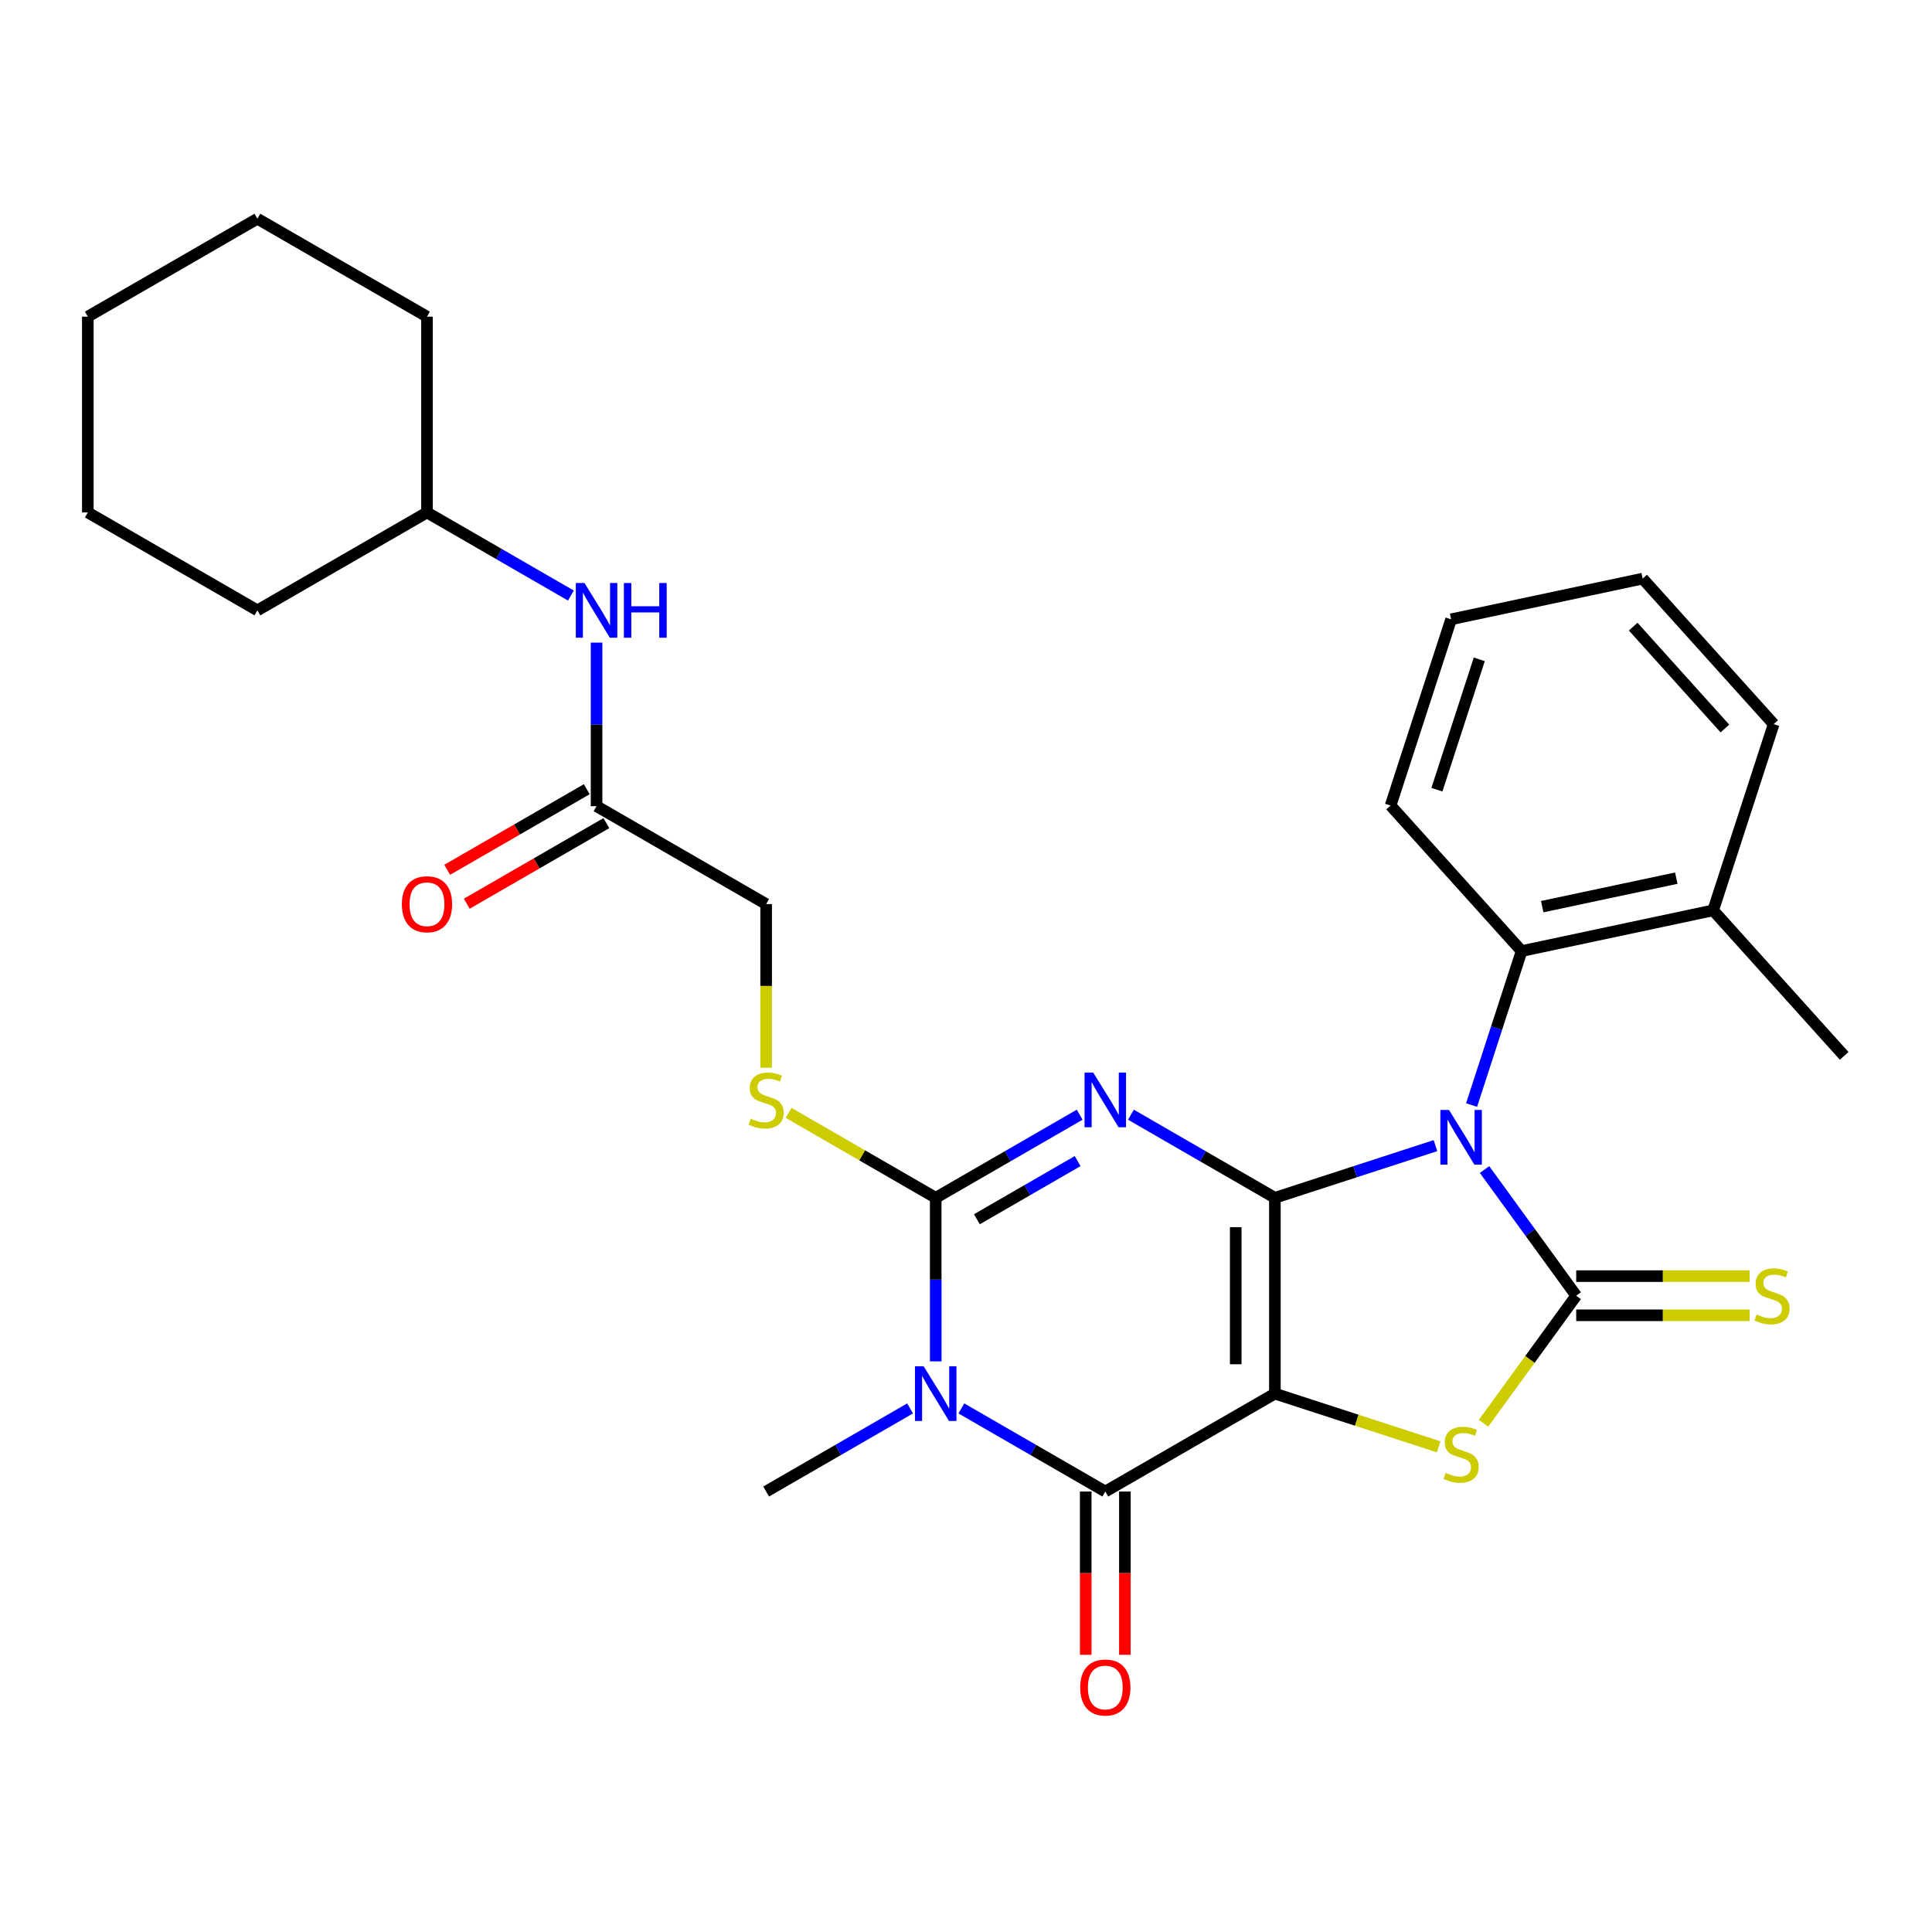 <?xml version='1.0' encoding='iso-8859-1'?>
<svg version='1.1' baseProfile='full'
              xmlns='http://www.w3.org/2000/svg'
                      xmlns:rdkit='http://www.rdkit.org/xml'
                      xmlns:xlink='http://www.w3.org/1999/xlink'
                  xml:space='preserve'
width='1000px' height='1000px' viewBox='0 0 1000 1000'>
<!-- END OF HEADER -->
<rect style='opacity:1.0;fill:#FFFFFF;stroke:none' width='1000' height='1000' x='0' y='0'> </rect>
<path class='bond-0' d='M 659.876,619.982 L 659.876,721.336' style='fill:none;fill-rule:evenodd;stroke:#000000;stroke-width:6px;stroke-linecap:butt;stroke-linejoin:miter;stroke-opacity:1' />
<path class='bond-0' d='M 639.605,635.185 L 639.605,706.133' style='fill:none;fill-rule:evenodd;stroke:#000000;stroke-width:6px;stroke-linecap:butt;stroke-linejoin:miter;stroke-opacity:1' />
<path class='bond-1' d='M 659.876,619.982 L 701.435,606.479' style='fill:none;fill-rule:evenodd;stroke:#000000;stroke-width:6px;stroke-linecap:butt;stroke-linejoin:miter;stroke-opacity:1' />
<path class='bond-1' d='M 701.435,606.479 L 742.995,592.976' style='fill:none;fill-rule:evenodd;stroke:#0000FF;stroke-width:6px;stroke-linecap:butt;stroke-linejoin:miter;stroke-opacity:1' />
<path class='bond-2' d='M 659.876,619.982 L 622.626,598.476' style='fill:none;fill-rule:evenodd;stroke:#000000;stroke-width:6px;stroke-linecap:butt;stroke-linejoin:miter;stroke-opacity:1' />
<path class='bond-2' d='M 622.626,598.476 L 585.375,576.969' style='fill:none;fill-rule:evenodd;stroke:#0000FF;stroke-width:6px;stroke-linecap:butt;stroke-linejoin:miter;stroke-opacity:1' />
<path class='bond-6' d='M 659.876,721.336 L 572.101,772.012' style='fill:none;fill-rule:evenodd;stroke:#000000;stroke-width:6px;stroke-linecap:butt;stroke-linejoin:miter;stroke-opacity:1' />
<path class='bond-7' d='M 659.876,721.336 L 702.265,735.109' style='fill:none;fill-rule:evenodd;stroke:#000000;stroke-width:6px;stroke-linecap:butt;stroke-linejoin:miter;stroke-opacity:1' />
<path class='bond-7' d='M 702.265,735.109 L 744.655,748.882' style='fill:none;fill-rule:evenodd;stroke:#CCCC00;stroke-width:6px;stroke-linecap:butt;stroke-linejoin:miter;stroke-opacity:1' />
<path class='bond-3' d='M 768.397,605.356 L 792.12,638.008' style='fill:none;fill-rule:evenodd;stroke:#0000FF;stroke-width:6px;stroke-linecap:butt;stroke-linejoin:miter;stroke-opacity:1' />
<path class='bond-3' d='M 792.12,638.008 L 815.843,670.659' style='fill:none;fill-rule:evenodd;stroke:#000000;stroke-width:6px;stroke-linecap:butt;stroke-linejoin:miter;stroke-opacity:1' />
<path class='bond-8' d='M 761.693,571.969 L 774.641,532.119' style='fill:none;fill-rule:evenodd;stroke:#0000FF;stroke-width:6px;stroke-linecap:butt;stroke-linejoin:miter;stroke-opacity:1' />
<path class='bond-8' d='M 774.641,532.119 L 787.588,492.27' style='fill:none;fill-rule:evenodd;stroke:#000000;stroke-width:6px;stroke-linecap:butt;stroke-linejoin:miter;stroke-opacity:1' />
<path class='bond-5' d='M 558.828,576.969 L 521.577,598.476' style='fill:none;fill-rule:evenodd;stroke:#0000FF;stroke-width:6px;stroke-linecap:butt;stroke-linejoin:miter;stroke-opacity:1' />
<path class='bond-5' d='M 521.577,598.476 L 484.327,619.982' style='fill:none;fill-rule:evenodd;stroke:#000000;stroke-width:6px;stroke-linecap:butt;stroke-linejoin:miter;stroke-opacity:1' />
<path class='bond-5' d='M 557.788,600.976 L 531.713,616.031' style='fill:none;fill-rule:evenodd;stroke:#0000FF;stroke-width:6px;stroke-linecap:butt;stroke-linejoin:miter;stroke-opacity:1' />
<path class='bond-5' d='M 531.713,616.031 L 505.637,631.085' style='fill:none;fill-rule:evenodd;stroke:#000000;stroke-width:6px;stroke-linecap:butt;stroke-linejoin:miter;stroke-opacity:1' />
<path class='bond-10' d='M 815.843,680.794 L 860.712,680.794' style='fill:none;fill-rule:evenodd;stroke:#000000;stroke-width:6px;stroke-linecap:butt;stroke-linejoin:miter;stroke-opacity:1' />
<path class='bond-10' d='M 860.712,680.794 L 905.582,680.794' style='fill:none;fill-rule:evenodd;stroke:#CCCC00;stroke-width:6px;stroke-linecap:butt;stroke-linejoin:miter;stroke-opacity:1' />
<path class='bond-10' d='M 815.843,660.524 L 860.712,660.524' style='fill:none;fill-rule:evenodd;stroke:#000000;stroke-width:6px;stroke-linecap:butt;stroke-linejoin:miter;stroke-opacity:1' />
<path class='bond-10' d='M 860.712,660.524 L 905.582,660.524' style='fill:none;fill-rule:evenodd;stroke:#CCCC00;stroke-width:6px;stroke-linecap:butt;stroke-linejoin:miter;stroke-opacity:1' />
<path class='bond-29' d='M 815.843,670.659 L 791.862,703.665' style='fill:none;fill-rule:evenodd;stroke:#000000;stroke-width:6px;stroke-linecap:butt;stroke-linejoin:miter;stroke-opacity:1' />
<path class='bond-29' d='M 791.862,703.665 L 767.882,736.671' style='fill:none;fill-rule:evenodd;stroke:#CCCC00;stroke-width:6px;stroke-linecap:butt;stroke-linejoin:miter;stroke-opacity:1' />
<path class='bond-4' d='M 484.327,704.642 L 484.327,662.312' style='fill:none;fill-rule:evenodd;stroke:#0000FF;stroke-width:6px;stroke-linecap:butt;stroke-linejoin:miter;stroke-opacity:1' />
<path class='bond-4' d='M 484.327,662.312 L 484.327,619.982' style='fill:none;fill-rule:evenodd;stroke:#000000;stroke-width:6px;stroke-linecap:butt;stroke-linejoin:miter;stroke-opacity:1' />
<path class='bond-17' d='M 471.053,728.999 L 433.803,750.506' style='fill:none;fill-rule:evenodd;stroke:#0000FF;stroke-width:6px;stroke-linecap:butt;stroke-linejoin:miter;stroke-opacity:1' />
<path class='bond-17' d='M 433.803,750.506 L 396.552,772.012' style='fill:none;fill-rule:evenodd;stroke:#000000;stroke-width:6px;stroke-linecap:butt;stroke-linejoin:miter;stroke-opacity:1' />
<path class='bond-30' d='M 497.601,728.999 L 534.851,750.506' style='fill:none;fill-rule:evenodd;stroke:#0000FF;stroke-width:6px;stroke-linecap:butt;stroke-linejoin:miter;stroke-opacity:1' />
<path class='bond-30' d='M 534.851,750.506 L 572.101,772.012' style='fill:none;fill-rule:evenodd;stroke:#000000;stroke-width:6px;stroke-linecap:butt;stroke-linejoin:miter;stroke-opacity:1' />
<path class='bond-9' d='M 484.327,619.982 L 446.247,597.997' style='fill:none;fill-rule:evenodd;stroke:#000000;stroke-width:6px;stroke-linecap:butt;stroke-linejoin:miter;stroke-opacity:1' />
<path class='bond-9' d='M 446.247,597.997 L 408.166,576.011' style='fill:none;fill-rule:evenodd;stroke:#CCCC00;stroke-width:6px;stroke-linecap:butt;stroke-linejoin:miter;stroke-opacity:1' />
<path class='bond-12' d='M 561.966,772.012 L 561.966,814.262' style='fill:none;fill-rule:evenodd;stroke:#000000;stroke-width:6px;stroke-linecap:butt;stroke-linejoin:miter;stroke-opacity:1' />
<path class='bond-12' d='M 561.966,814.262 L 561.966,856.512' style='fill:none;fill-rule:evenodd;stroke:#FF0000;stroke-width:6px;stroke-linecap:butt;stroke-linejoin:miter;stroke-opacity:1' />
<path class='bond-12' d='M 582.237,772.012 L 582.237,814.262' style='fill:none;fill-rule:evenodd;stroke:#000000;stroke-width:6px;stroke-linecap:butt;stroke-linejoin:miter;stroke-opacity:1' />
<path class='bond-12' d='M 582.237,814.262 L 582.237,856.512' style='fill:none;fill-rule:evenodd;stroke:#FF0000;stroke-width:6px;stroke-linecap:butt;stroke-linejoin:miter;stroke-opacity:1' />
<path class='bond-14' d='M 787.588,492.27 L 886.727,471.197' style='fill:none;fill-rule:evenodd;stroke:#000000;stroke-width:6px;stroke-linecap:butt;stroke-linejoin:miter;stroke-opacity:1' />
<path class='bond-14' d='M 798.245,469.281 L 867.642,454.531' style='fill:none;fill-rule:evenodd;stroke:#000000;stroke-width:6px;stroke-linecap:butt;stroke-linejoin:miter;stroke-opacity:1' />
<path class='bond-19' d='M 787.588,492.27 L 719.77,416.95' style='fill:none;fill-rule:evenodd;stroke:#000000;stroke-width:6px;stroke-linecap:butt;stroke-linejoin:miter;stroke-opacity:1' />
<path class='bond-16' d='M 396.552,552.652 L 396.552,510.302' style='fill:none;fill-rule:evenodd;stroke:#CCCC00;stroke-width:6px;stroke-linecap:butt;stroke-linejoin:miter;stroke-opacity:1' />
<path class='bond-16' d='M 396.552,510.302 L 396.552,467.953' style='fill:none;fill-rule:evenodd;stroke:#000000;stroke-width:6px;stroke-linecap:butt;stroke-linejoin:miter;stroke-opacity:1' />
<path class='bond-11' d='M 308.778,417.276 L 396.552,467.953' style='fill:none;fill-rule:evenodd;stroke:#000000;stroke-width:6px;stroke-linecap:butt;stroke-linejoin:miter;stroke-opacity:1' />
<path class='bond-13' d='M 308.778,417.276 L 308.778,374.946' style='fill:none;fill-rule:evenodd;stroke:#000000;stroke-width:6px;stroke-linecap:butt;stroke-linejoin:miter;stroke-opacity:1' />
<path class='bond-13' d='M 308.778,374.946 L 308.778,332.617' style='fill:none;fill-rule:evenodd;stroke:#0000FF;stroke-width:6px;stroke-linecap:butt;stroke-linejoin:miter;stroke-opacity:1' />
<path class='bond-15' d='M 303.71,408.499 L 267.59,429.353' style='fill:none;fill-rule:evenodd;stroke:#000000;stroke-width:6px;stroke-linecap:butt;stroke-linejoin:miter;stroke-opacity:1' />
<path class='bond-15' d='M 267.59,429.353 L 231.47,450.207' style='fill:none;fill-rule:evenodd;stroke:#FF0000;stroke-width:6px;stroke-linecap:butt;stroke-linejoin:miter;stroke-opacity:1' />
<path class='bond-15' d='M 313.846,426.053 L 277.725,446.908' style='fill:none;fill-rule:evenodd;stroke:#000000;stroke-width:6px;stroke-linecap:butt;stroke-linejoin:miter;stroke-opacity:1' />
<path class='bond-15' d='M 277.725,446.908 L 241.605,467.762' style='fill:none;fill-rule:evenodd;stroke:#FF0000;stroke-width:6px;stroke-linecap:butt;stroke-linejoin:miter;stroke-opacity:1' />
<path class='bond-18' d='M 295.504,308.259 L 258.254,286.753' style='fill:none;fill-rule:evenodd;stroke:#0000FF;stroke-width:6px;stroke-linecap:butt;stroke-linejoin:miter;stroke-opacity:1' />
<path class='bond-18' d='M 258.254,286.753 L 221.004,265.246' style='fill:none;fill-rule:evenodd;stroke:#000000;stroke-width:6px;stroke-linecap:butt;stroke-linejoin:miter;stroke-opacity:1' />
<path class='bond-20' d='M 886.727,471.197 L 954.545,546.518' style='fill:none;fill-rule:evenodd;stroke:#000000;stroke-width:6px;stroke-linecap:butt;stroke-linejoin:miter;stroke-opacity:1' />
<path class='bond-21' d='M 886.727,471.197 L 918.047,374.805' style='fill:none;fill-rule:evenodd;stroke:#000000;stroke-width:6px;stroke-linecap:butt;stroke-linejoin:miter;stroke-opacity:1' />
<path class='bond-22' d='M 221.004,265.246 L 221.004,163.893' style='fill:none;fill-rule:evenodd;stroke:#000000;stroke-width:6px;stroke-linecap:butt;stroke-linejoin:miter;stroke-opacity:1' />
<path class='bond-23' d='M 221.004,265.246 L 133.229,315.923' style='fill:none;fill-rule:evenodd;stroke:#000000;stroke-width:6px;stroke-linecap:butt;stroke-linejoin:miter;stroke-opacity:1' />
<path class='bond-24' d='M 719.77,416.95 L 751.09,320.557' style='fill:none;fill-rule:evenodd;stroke:#000000;stroke-width:6px;stroke-linecap:butt;stroke-linejoin:miter;stroke-opacity:1' />
<path class='bond-24' d='M 743.746,408.755 L 765.67,341.28' style='fill:none;fill-rule:evenodd;stroke:#000000;stroke-width:6px;stroke-linecap:butt;stroke-linejoin:miter;stroke-opacity:1' />
<path class='bond-31' d='M 918.047,374.805 L 850.228,299.485' style='fill:none;fill-rule:evenodd;stroke:#000000;stroke-width:6px;stroke-linecap:butt;stroke-linejoin:miter;stroke-opacity:1' />
<path class='bond-31' d='M 892.81,377.07 L 845.337,324.346' style='fill:none;fill-rule:evenodd;stroke:#000000;stroke-width:6px;stroke-linecap:butt;stroke-linejoin:miter;stroke-opacity:1' />
<path class='bond-26' d='M 221.004,163.893 L 133.229,113.216' style='fill:none;fill-rule:evenodd;stroke:#000000;stroke-width:6px;stroke-linecap:butt;stroke-linejoin:miter;stroke-opacity:1' />
<path class='bond-27' d='M 133.229,315.923 L 45.455,265.246' style='fill:none;fill-rule:evenodd;stroke:#000000;stroke-width:6px;stroke-linecap:butt;stroke-linejoin:miter;stroke-opacity:1' />
<path class='bond-25' d='M 751.09,320.557 L 850.228,299.485' style='fill:none;fill-rule:evenodd;stroke:#000000;stroke-width:6px;stroke-linecap:butt;stroke-linejoin:miter;stroke-opacity:1' />
<path class='bond-32' d='M 133.229,113.216 L 45.455,163.893' style='fill:none;fill-rule:evenodd;stroke:#000000;stroke-width:6px;stroke-linecap:butt;stroke-linejoin:miter;stroke-opacity:1' />
<path class='bond-28' d='M 45.455,265.246 L 45.455,163.893' style='fill:none;fill-rule:evenodd;stroke:#000000;stroke-width:6px;stroke-linecap:butt;stroke-linejoin:miter;stroke-opacity:1' />
<path  class='atom-2' d='M 750.009 574.503
L 759.289 589.503
Q 760.209 590.983, 761.689 593.663
Q 763.169 596.343, 763.249 596.503
L 763.249 574.503
L 767.009 574.503
L 767.009 602.823
L 763.129 602.823
L 753.169 586.423
Q 752.009 584.503, 750.769 582.303
Q 749.569 580.103, 749.209 579.423
L 749.209 602.823
L 745.529 602.823
L 745.529 574.503
L 750.009 574.503
' fill='#0000FF'/>
<path  class='atom-3' d='M 565.841 555.146
L 575.121 570.146
Q 576.041 571.626, 577.521 574.306
Q 579.001 576.986, 579.081 577.146
L 579.081 555.146
L 582.841 555.146
L 582.841 583.466
L 578.961 583.466
L 569.001 567.066
Q 567.841 565.146, 566.601 562.946
Q 565.401 560.746, 565.041 560.066
L 565.041 583.466
L 561.361 583.466
L 561.361 555.146
L 565.841 555.146
' fill='#0000FF'/>
<path  class='atom-5' d='M 478.067 707.176
L 487.347 722.176
Q 488.267 723.656, 489.747 726.336
Q 491.227 729.016, 491.307 729.176
L 491.307 707.176
L 495.067 707.176
L 495.067 735.496
L 491.187 735.496
L 481.227 719.096
Q 480.067 717.176, 478.827 714.976
Q 477.627 712.776, 477.267 712.096
L 477.267 735.496
L 473.587 735.496
L 473.587 707.176
L 478.067 707.176
' fill='#0000FF'/>
<path  class='atom-8' d='M 748.269 762.376
Q 748.589 762.496, 749.909 763.056
Q 751.229 763.616, 752.669 763.976
Q 754.149 764.296, 755.589 764.296
Q 758.269 764.296, 759.829 763.016
Q 761.389 761.696, 761.389 759.416
Q 761.389 757.856, 760.589 756.896
Q 759.829 755.936, 758.629 755.416
Q 757.429 754.896, 755.429 754.296
Q 752.909 753.536, 751.389 752.816
Q 749.909 752.096, 748.829 750.576
Q 747.789 749.056, 747.789 746.496
Q 747.789 742.936, 750.189 740.736
Q 752.629 738.536, 757.429 738.536
Q 760.709 738.536, 764.429 740.096
L 763.509 743.176
Q 760.109 741.776, 757.549 741.776
Q 754.789 741.776, 753.269 742.936
Q 751.749 744.056, 751.789 746.016
Q 751.789 747.536, 752.549 748.456
Q 753.349 749.376, 754.469 749.896
Q 755.629 750.416, 757.549 751.016
Q 760.109 751.816, 761.629 752.616
Q 763.149 753.416, 764.229 755.056
Q 765.349 756.656, 765.349 759.416
Q 765.349 763.336, 762.709 765.456
Q 760.109 767.536, 755.749 767.536
Q 753.229 767.536, 751.309 766.976
Q 749.429 766.456, 747.189 765.536
L 748.269 762.376
' fill='#CCCC00'/>
<path  class='atom-10' d='M 388.552 579.026
Q 388.872 579.146, 390.192 579.706
Q 391.512 580.266, 392.952 580.626
Q 394.432 580.946, 395.872 580.946
Q 398.552 580.946, 400.112 579.666
Q 401.672 578.346, 401.672 576.066
Q 401.672 574.506, 400.872 573.546
Q 400.112 572.586, 398.912 572.066
Q 397.712 571.546, 395.712 570.946
Q 393.192 570.186, 391.672 569.466
Q 390.192 568.746, 389.112 567.226
Q 388.072 565.706, 388.072 563.146
Q 388.072 559.586, 390.472 557.386
Q 392.912 555.186, 397.712 555.186
Q 400.992 555.186, 404.712 556.746
L 403.792 559.826
Q 400.392 558.426, 397.832 558.426
Q 395.072 558.426, 393.552 559.586
Q 392.032 560.706, 392.072 562.666
Q 392.072 564.186, 392.832 565.106
Q 393.632 566.026, 394.752 566.546
Q 395.912 567.066, 397.832 567.666
Q 400.392 568.466, 401.912 569.266
Q 403.432 570.066, 404.512 571.706
Q 405.632 573.306, 405.632 576.066
Q 405.632 579.986, 402.992 582.106
Q 400.392 584.186, 396.032 584.186
Q 393.512 584.186, 391.592 583.626
Q 389.712 583.106, 387.472 582.186
L 388.552 579.026
' fill='#CCCC00'/>
<path  class='atom-11' d='M 909.196 680.379
Q 909.516 680.499, 910.836 681.059
Q 912.156 681.619, 913.596 681.979
Q 915.076 682.299, 916.516 682.299
Q 919.196 682.299, 920.756 681.019
Q 922.316 679.699, 922.316 677.419
Q 922.316 675.859, 921.516 674.899
Q 920.756 673.939, 919.556 673.419
Q 918.356 672.899, 916.356 672.299
Q 913.836 671.539, 912.316 670.819
Q 910.836 670.099, 909.756 668.579
Q 908.716 667.059, 908.716 664.499
Q 908.716 660.939, 911.116 658.739
Q 913.556 656.539, 918.356 656.539
Q 921.636 656.539, 925.356 658.099
L 924.436 661.179
Q 921.036 659.779, 918.476 659.779
Q 915.716 659.779, 914.196 660.939
Q 912.676 662.059, 912.716 664.019
Q 912.716 665.539, 913.476 666.459
Q 914.276 667.379, 915.396 667.899
Q 916.556 668.419, 918.476 669.019
Q 921.036 669.819, 922.556 670.619
Q 924.076 671.419, 925.156 673.059
Q 926.276 674.659, 926.276 677.419
Q 926.276 681.339, 923.636 683.459
Q 921.036 685.539, 916.676 685.539
Q 914.156 685.539, 912.236 684.979
Q 910.356 684.459, 908.116 683.539
L 909.196 680.379
' fill='#CCCC00'/>
<path  class='atom-13' d='M 559.101 873.446
Q 559.101 866.646, 562.461 862.846
Q 565.821 859.046, 572.101 859.046
Q 578.381 859.046, 581.741 862.846
Q 585.101 866.646, 585.101 873.446
Q 585.101 880.326, 581.701 884.246
Q 578.301 888.126, 572.101 888.126
Q 565.861 888.126, 562.461 884.246
Q 559.101 880.366, 559.101 873.446
M 572.101 884.926
Q 576.421 884.926, 578.741 882.046
Q 581.101 879.126, 581.101 873.446
Q 581.101 867.886, 578.741 865.086
Q 576.421 862.246, 572.101 862.246
Q 567.781 862.246, 565.421 865.046
Q 563.101 867.846, 563.101 873.446
Q 563.101 879.166, 565.421 882.046
Q 567.781 884.926, 572.101 884.926
' fill='#FF0000'/>
<path  class='atom-14' d='M 302.518 301.763
L 311.798 316.763
Q 312.718 318.243, 314.198 320.923
Q 315.678 323.603, 315.758 323.763
L 315.758 301.763
L 319.518 301.763
L 319.518 330.083
L 315.638 330.083
L 305.678 313.683
Q 304.518 311.763, 303.278 309.563
Q 302.078 307.363, 301.718 306.683
L 301.718 330.083
L 298.038 330.083
L 298.038 301.763
L 302.518 301.763
' fill='#0000FF'/>
<path  class='atom-14' d='M 322.918 301.763
L 326.758 301.763
L 326.758 313.803
L 341.238 313.803
L 341.238 301.763
L 345.078 301.763
L 345.078 330.083
L 341.238 330.083
L 341.238 317.003
L 326.758 317.003
L 326.758 330.083
L 322.918 330.083
L 322.918 301.763
' fill='#0000FF'/>
<path  class='atom-16' d='M 208.004 468.033
Q 208.004 461.233, 211.364 457.433
Q 214.724 453.633, 221.004 453.633
Q 227.284 453.633, 230.644 457.433
Q 234.004 461.233, 234.004 468.033
Q 234.004 474.913, 230.604 478.833
Q 227.204 482.713, 221.004 482.713
Q 214.764 482.713, 211.364 478.833
Q 208.004 474.953, 208.004 468.033
M 221.004 479.513
Q 225.324 479.513, 227.644 476.633
Q 230.004 473.713, 230.004 468.033
Q 230.004 462.473, 227.644 459.673
Q 225.324 456.833, 221.004 456.833
Q 216.684 456.833, 214.324 459.633
Q 212.004 462.433, 212.004 468.033
Q 212.004 473.753, 214.324 476.633
Q 216.684 479.513, 221.004 479.513
' fill='#FF0000'/>
</svg>
